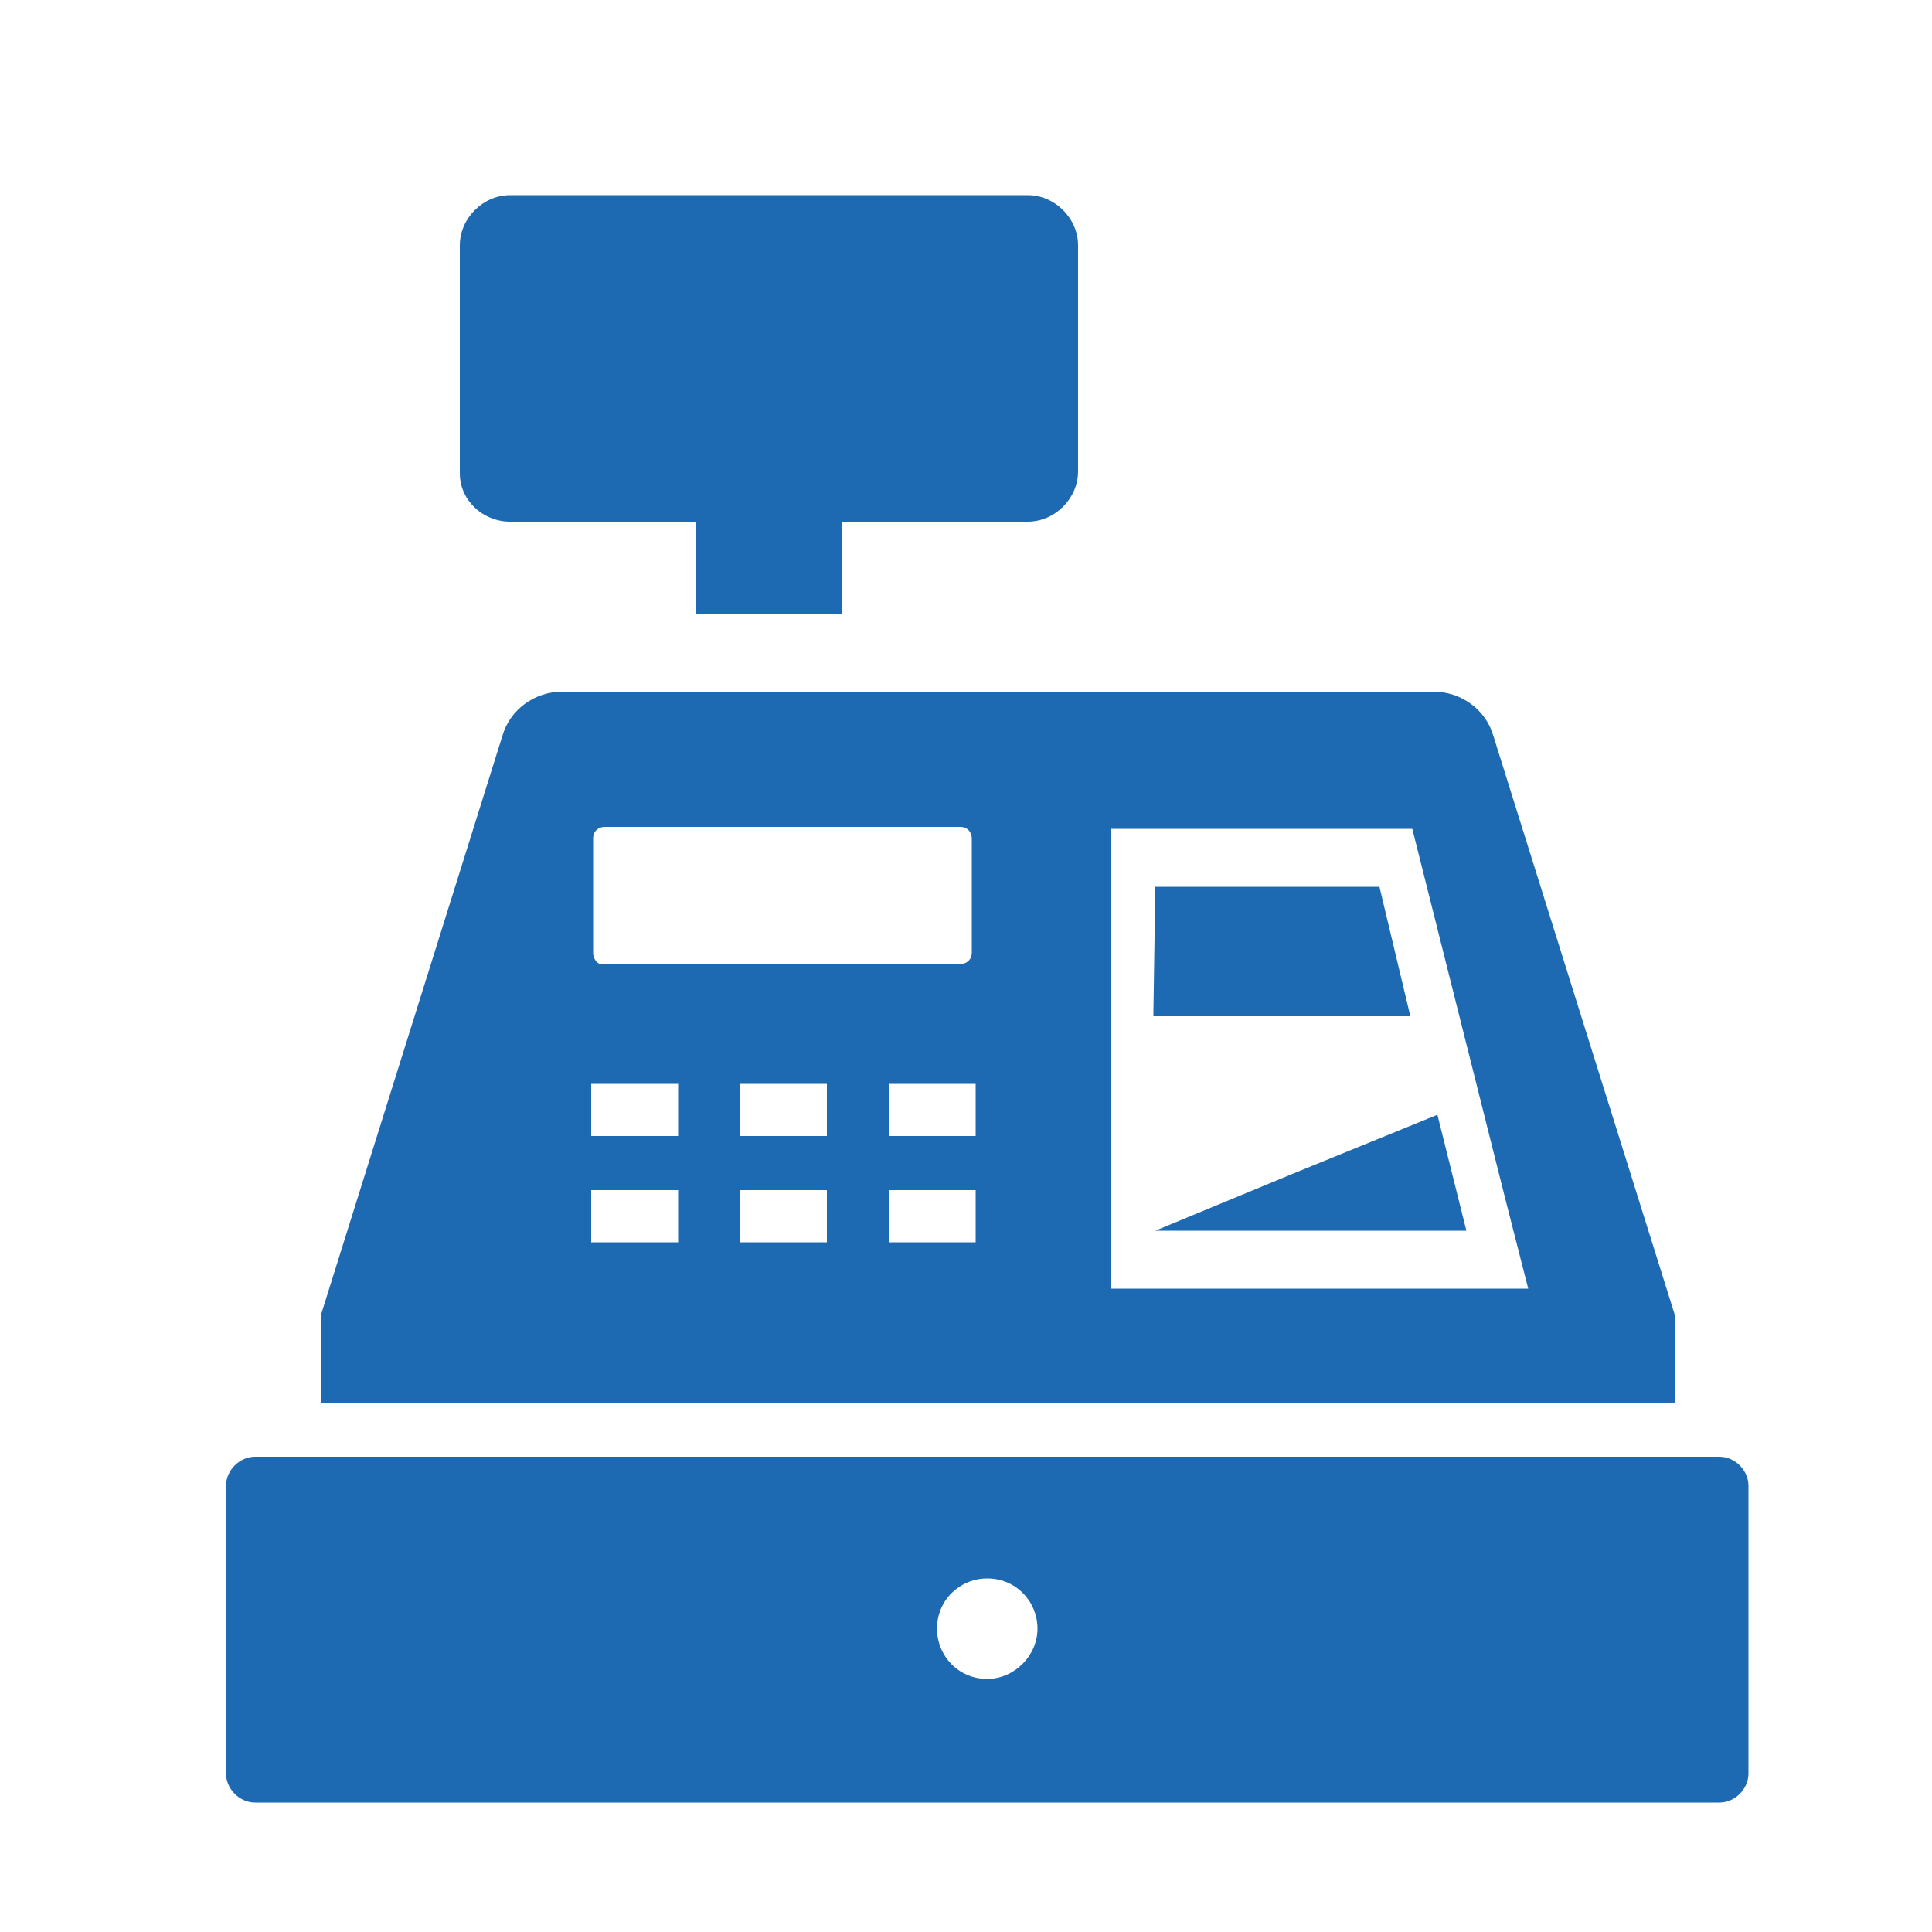 <?xml version="1.0" encoding="utf-8"?>
<!-- Generator: Adobe Illustrator 27.2.0, SVG Export Plug-In . SVG Version: 6.00 Build 0)  -->
<svg version="1.1" id="レイヤー_1" xmlns="http://www.w3.org/2000/svg" xmlns:xlink="http://www.w3.org/1999/xlink" x="0px"
	 y="0px" viewBox="0 0 100 100" style="enable-background:new 0 0 100 100;" xml:space="preserve">
<style type="text/css">
	.st0{fill:#1D6AB2;}
</style>
<polygon class="st0" points="73,52.6 71.4,45.9 59.8,45.9 59.7,52.4 59.7,52.6 59.7,52.6 59.7,52.6 "/>
<polygon class="st0" points="66.8,60.8 59.8,63.7 59.8,63.7 59.8,63.7 75.9,63.7 74.6,58.5 74.4,57.7 74.4,57.7 74.4,57.7 "/>
<path class="st0" d="M16.6,72.6L16.6,72.6l70.1,0v-4.5l-9.4-30c-0.4-1.4-1.7-2.3-3.1-2.3H36.9h-5.5h-2.3c-1.4,0-2.7,0.9-3.1,2.3
	l-9.4,30V72.6L16.6,72.6L16.6,72.6z M79.1,66.7H57.5V42.9h15.6L77.9,62L79.1,66.7z M42.8,56.1v2.7h-4.5v-2.7H42.8z M42.8,61.6v2.7
	h-4.5v-2.7H42.8z M50.5,61.6v2.7h-4.5v-2.7H50.5z M50.5,56.1v2.7h-4.5v-2.7H50.5z M30.7,49.3v-5.9c0-0.4,0.3-0.6,0.6-0.6h18.4
	c0.4,0,0.6,0.3,0.6,0.6v5.9c0,0.4-0.3,0.6-0.6,0.6H31.3C31,50,30.7,49.7,30.7,49.3z M35.1,58.8h-4.5v-2.7h4.5V58.8z M35.1,61.6v2.7
	h-4.5v-2.7H35.1z"/>
<path class="st0" d="M26.4,27H36h0v4.8v0l0,0v0h7.6V27h9.6c1.4,0,2.6-1.2,2.6-2.6V12.7c0-1.4-1.2-2.6-2.6-2.6H26.4
	c-1.4,0-2.6,1.2-2.6,2.6v11.8C23.8,25.9,25,27,26.4,27z"/>
<path class="st0" d="M89,75.4H13.2c-0.8,0-1.5,0.7-1.5,1.5v3.3v8.3v3.3c0,0.8,0.7,1.5,1.5,1.5H89c0.8,0,1.5-0.7,1.5-1.5v-3.3v-8.3
	v-3.3C90.5,76.1,89.8,75.4,89,75.4z M51.1,86.9c-1.5,0-2.6-1.2-2.6-2.6c0-1.5,1.2-2.6,2.6-2.6c1.5,0,2.6,1.2,2.6,2.6
	C53.7,85.7,52.5,86.9,51.1,86.9z"/>
</svg>
